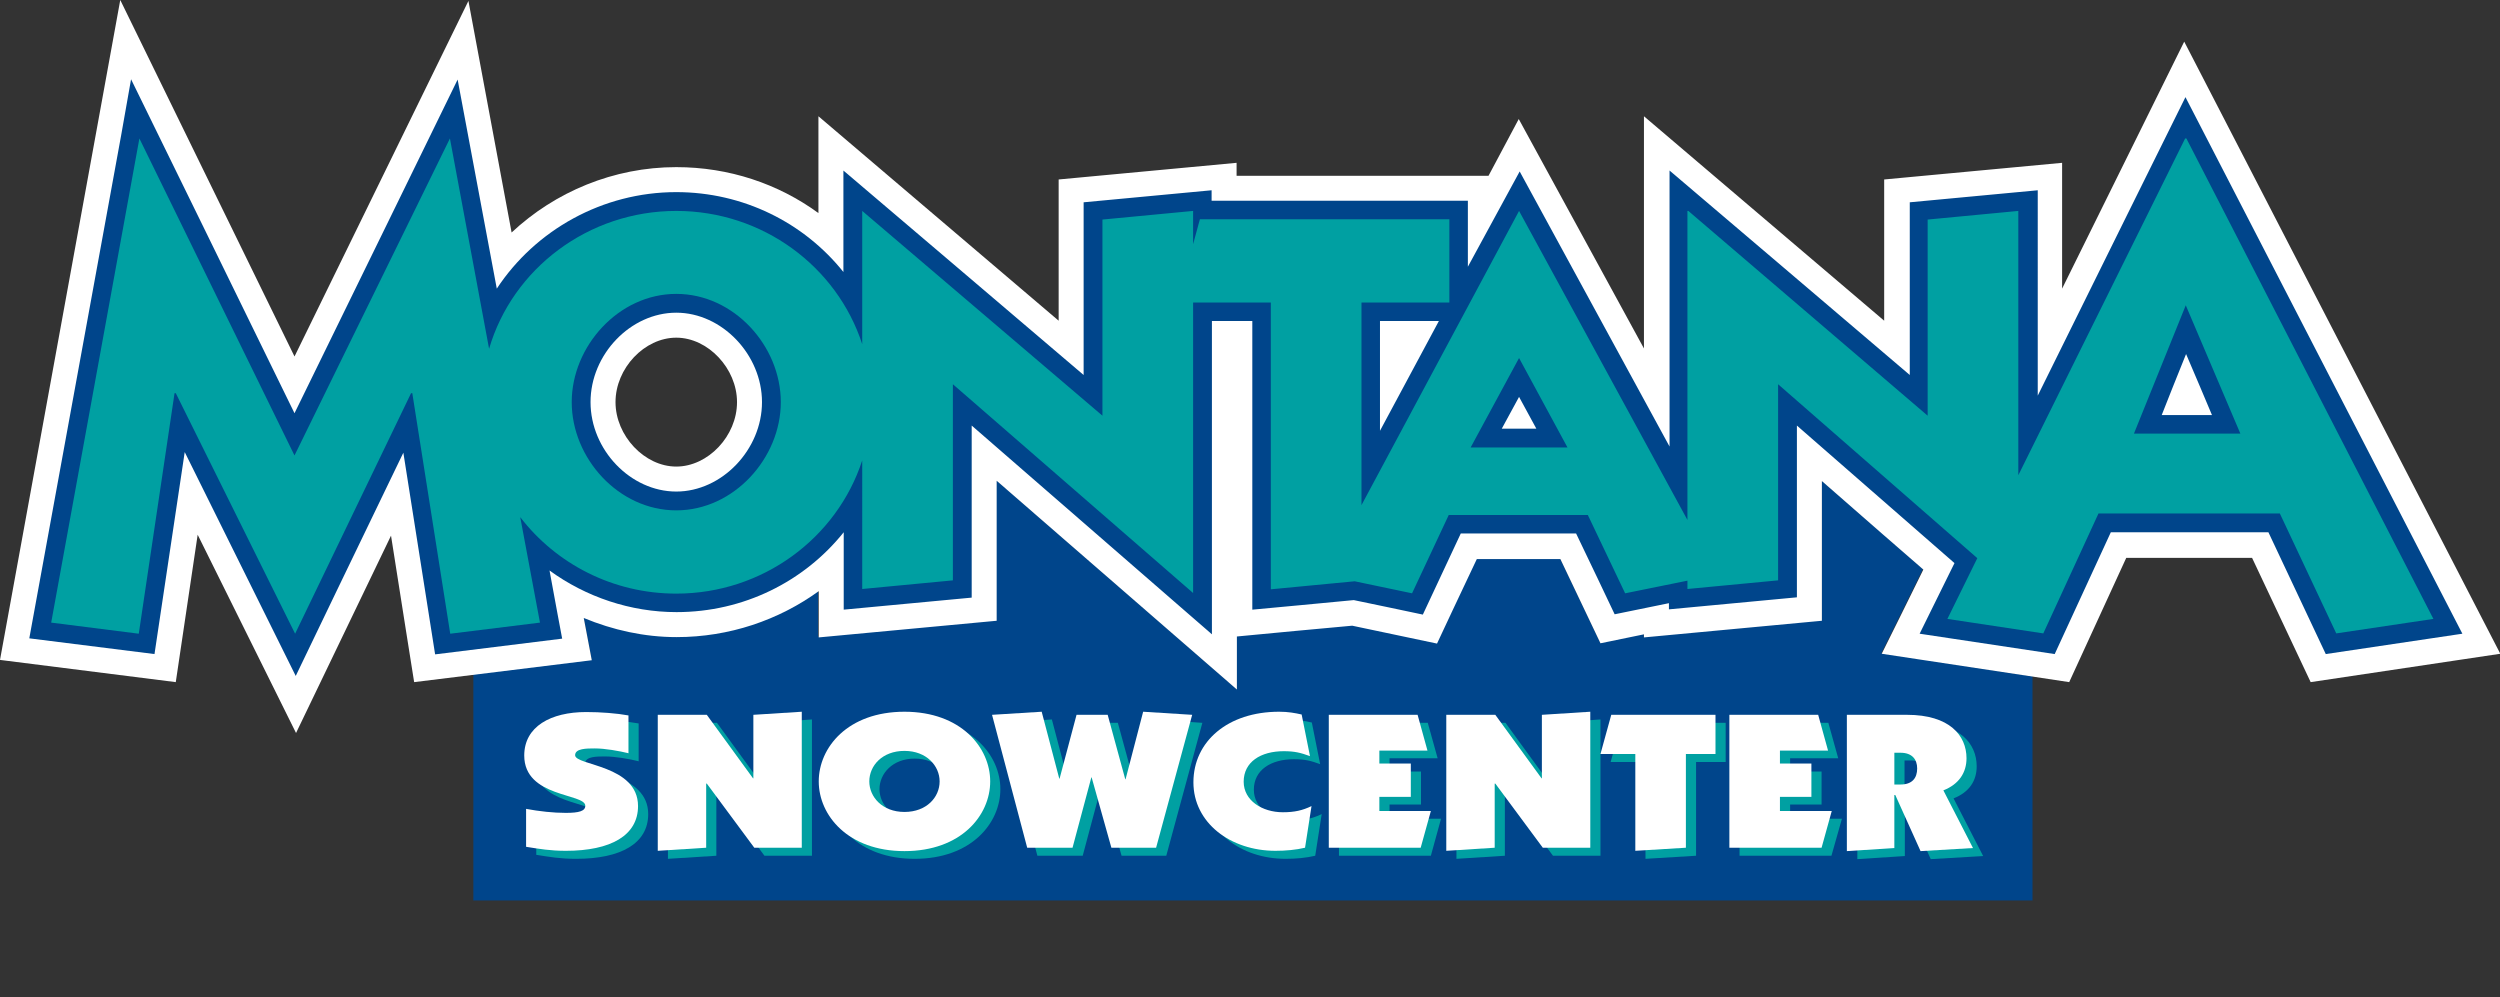<?xml version="1.0" encoding="utf-8"?>
<!-- Generator: Adobe Illustrator 22.1.0, SVG Export Plug-In . SVG Version: 6.00 Build 0)  -->
<svg version="1.1" id="Laag_1" xmlns="http://www.w3.org/2000/svg" xmlns:xlink="http://www.w3.org/1999/xlink" x="0px" y="0px"
	 viewBox="0 0 810.7 323.3" style="enable-background:new 0 0 810.7 323.3;" xml:space="preserve">
<rect x="0" y="0" width="810.7" height="323.3" fill="#333333" stroke="none"/>
<style type="text/css">
	.st0{clip-path:url(#SVGID_2_);fill:#00458B;}
	.st1{clip-path:url(#SVGID_2_);fill:#00A0A2;}
	.st2{fill:#00A0A2;}
	.st3{clip-path:url(#SVGID_4_);fill:#00A0A2;}
	.st4{clip-path:url(#SVGID_6_);fill:#00A0A2;}
	.st5{clip-path:url(#SVGID_8_);fill:#00A0A2;}
	.st6{clip-path:url(#SVGID_8_);fill:#FFFFFF;}
	.st7{fill:#FFFFFF;}
	.st8{clip-path:url(#SVGID_10_);fill:#FFFFFF;}
	.st9{clip-path:url(#SVGID_12_);fill:#FFFFFF;}
	.st10{clip-path:url(#SVGID_14_);fill:#FFFFFF;}
	.st11{clip-path:url(#SVGID_14_);fill:#00458B;}
	.st12{clip-path:url(#SVGID_14_);fill:#00A0A2;}
</style>
<g>
	<defs>
		<rect id="SVGID_1_" width="810.7" height="292"/>
	</defs>
	<clipPath id="SVGID_2_">
		<use xlink:href="#SVGID_1_"  style="overflow:visible;"/>
	</clipPath>
	<path class="st0" d="M610.1,211.8c0,0,11.1-22.3,13.5-27.3c-7.3-6.4-17.7-15.4-32.9-28.7v45.3l-57.7,5.4v-1
		c-0.9,0.2-14.1,2.8-14.1,2.8s-9.4-19.8-13-27.3h-27.2c-3.5,7.5-12.9,27.4-12.9,27.4s-24.1-5.1-27.4-5.8c-3.6,0.3-33.5,3.1-37.5,3.5
		v17.2c0,0-55-47.8-77.9-67.7v45.4l-57.7,5.4v-15c-13,9.5-29,14.9-46.1,14.9c-10.4,0-20.6-2.2-30-6.2c0.4,1.9,2.6,13.7,2.6,13.7
		l-38.3,4.7V292h505.6v-72.7L610.1,211.8z"/>
	<path class="st1" d="M207.3,246.9c-3.3-0.8-7.8-1.6-11.1-1.6c-2.7,0-6.4,0-6.4,2.2c0,3.4,20.4,3.1,20.4,16.5
		c0,9.5-8.8,14.5-23.4,14.5c-5.1,0-8.5-0.6-12.9-1.3v-12.3c4.3,0.8,8.8,1.3,12.9,1.3c4.3,0,6.3-0.6,6.3-2.3
		c0-4.1-19.8-2.6-19.8-16.3c0-9.4,8.6-14.1,20.1-14.1c4.7,0,9.9,0.4,13.7,1.1V246.9z"/>
</g>
<polygon class="st2" points="216.6,234.4 232.5,234.4 247.5,255 247.6,255 247.6,234.4 263.3,233.3 263.3,277.5 247.9,277.5 
	232.5,256.7 232.3,256.7 232.3,277.5 216.6,278.5 "/>
<g>
	<defs>
		<rect id="SVGID_3_" width="810.7" height="292"/>
	</defs>
	<clipPath id="SVGID_4_">
		<use xlink:href="#SVGID_3_"  style="overflow:visible;"/>
	</clipPath>
	<path class="st3" d="M324.4,255.9c0,11-9.4,22.6-27.8,22.6c-18.3,0-27.8-11.6-27.8-22.6c0-11,9.4-22.6,27.8-22.6
		C314.9,233.3,324.4,244.9,324.4,255.9 M285.2,255.9c0,5,4.2,9.9,11.4,9.9s11.4-4.8,11.4-9.9s-4.2-9.9-11.4-9.9
		S285.2,250.9,285.2,255.9"/>
</g>
<polygon class="st2" points="363.7,277.5 357.3,254.7 357.2,254.7 351.1,277.5 336.4,277.5 325,234.4 341.1,233.3 346.8,255 
	346.9,255 352.4,234.4 362.5,234.4 368.2,255.3 368.3,255.3 374,233.3 389.9,234.4 378.2,277.5 "/>
<g>
	<defs>
		<rect id="SVGID_5_" width="810.7" height="292"/>
	</defs>
	<clipPath id="SVGID_6_">
		<use xlink:href="#SVGID_5_"  style="overflow:visible;"/>
	</clipPath>
	<path class="st4" d="M426.5,277.5c-2.9,0.7-6.3,1-9.6,1c-14.6,0-26.6-9.1-26.6-22.2c0-13.3,11.2-22.9,27.8-22.9
		c2.9,0,5.1,0.4,7.3,0.9l2.7,13.5c-3-1.1-5-1.6-8.5-1.6c-7.5,0-13,3.5-13,9.9c0,6.1,6,9.9,12.7,9.9c3.8,0,6.4-0.6,9.3-2L426.5,277.5
		z"/>
</g>
<polygon class="st2" points="434.2,277.5 434.2,234.4 463,234.4 466.2,245.9 450.6,245.9 450.6,250.2 460.8,250.2 460.8,260.9 
	450.6,260.9 450.6,265.5 467.3,265.5 464,277.5 "/>
<polygon class="st2" points="472.3,234.4 488.2,234.4 503.2,255 503.3,255 503.3,234.4 519,233.3 519,277.5 503.6,277.5 
	488.2,256.7 488,256.7 488,277.5 472.3,278.5 "/>
<polygon class="st2" points="525.8,234.4 559.6,234.4 559.6,247.1 550,247.1 550,277.5 533.6,278.5 533.6,247.1 522.3,247.1 "/>
<polygon class="st2" points="564.1,277.5 564.1,234.4 592.9,234.4 596.1,245.9 580.5,245.9 580.5,250.2 590.7,250.2 590.7,260.9 
	580.5,260.9 580.5,265.5 597.3,265.5 593.9,277.5 "/>
<g>
	<defs>
		<rect id="SVGID_7_" width="810.7" height="292"/>
	</defs>
	<clipPath id="SVGID_8_">
		<use xlink:href="#SVGID_7_"  style="overflow:visible;"/>
	</clipPath>
	<path class="st5" d="M602.3,234.4h19.4c13.8,0,19.3,6.7,19.3,14.1c0,4.7-2.4,8.4-7.5,10.4l9.6,18.7l-17,1l-8.1-18.2h-0.3v17.2
		l-15.4,1V234.4z M617.6,256.9h2c3.8,0,5.4-2.1,5.4-5.2c0-3-1.7-5.1-5.4-5.1h-2V256.9z"/>
	<path class="st6" d="M204,244.3c-3.3-0.8-7.8-1.6-11.1-1.6c-2.7,0-6.4,0-6.4,2.2c0,3.4,20.4,3.1,20.4,16.5
		c0,9.5-8.8,14.5-23.4,14.5c-5.1,0-8.5-0.6-12.9-1.3v-12.3c4.3,0.8,8.8,1.3,12.9,1.3c4.3,0,6.3-0.6,6.3-2.3
		c0-4.1-19.8-2.6-19.8-16.3c0-9.4,8.6-14.1,20.1-14.1c4.7,0,9.9,0.4,13.7,1.1V244.3z"/>
</g>
<polygon class="st7" points="213.3,231.8 229.2,231.8 244.2,252.4 244.3,252.4 244.3,231.8 260,230.8 260,274.9 244.6,274.9 
	229.2,254.1 229,254.1 229,274.9 213.3,275.9 "/>
<g>
	<defs>
		<rect id="SVGID_9_" width="810.7" height="292"/>
	</defs>
	<clipPath id="SVGID_10_">
		<use xlink:href="#SVGID_9_"  style="overflow:visible;"/>
	</clipPath>
	<path class="st8" d="M321.1,253.4c0,11-9.4,22.6-27.8,22.6c-18.3,0-27.8-11.6-27.8-22.6c0-11,9.4-22.6,27.8-22.6
		C311.6,230.8,321.1,242.4,321.1,253.4 M281.9,253.4c0,5,4.2,9.9,11.4,9.9c7.2,0,11.4-4.8,11.4-9.9c0-5-4.2-9.9-11.4-9.9
		C286.1,243.5,281.9,248.3,281.9,253.4"/>
</g>
<polygon class="st7" points="360.4,274.9 354,252.1 353.9,252.1 347.8,274.9 333.1,274.9 321.7,231.8 337.8,230.8 343.5,252.5 
	343.6,252.5 349.1,231.8 359.2,231.8 364.9,252.7 365,252.7 370.7,230.8 386.6,231.8 374.9,274.9 "/>
<g>
	<defs>
		<rect id="SVGID_11_" width="810.7" height="292"/>
	</defs>
	<clipPath id="SVGID_12_">
		<use xlink:href="#SVGID_11_"  style="overflow:visible;"/>
	</clipPath>
	<path class="st9" d="M423.2,274.9c-2.9,0.7-6.3,1-9.6,1c-14.6,0-26.6-9.1-26.6-22.2c0-13.3,11.2-22.9,27.8-22.9
		c2.9,0,5.1,0.4,7.3,0.9l2.7,13.5c-3-1.1-5-1.6-8.5-1.6c-7.5,0-13,3.5-13,9.9c0,6.1,6,9.9,12.7,9.9c3.8,0,6.4-0.6,9.3-2L423.2,274.9
		z"/>
</g>
<polygon class="st7" points="430.9,274.9 430.9,231.8 459.7,231.8 462.9,243.4 447.3,243.4 447.3,247.6 457.5,247.6 457.5,258.4 
	447.3,258.4 447.3,263 464,263 460.7,274.9 "/>
<polygon class="st7" points="469,231.8 484.9,231.8 499.9,252.4 500,252.4 500,231.8 515.7,230.8 515.7,274.9 500.3,274.9 
	484.9,254.1 484.7,254.1 484.7,274.9 469,275.9 "/>
<polygon class="st7" points="522.5,231.8 556.3,231.8 556.3,244.5 546.7,244.5 546.7,274.9 530.3,275.9 530.3,244.5 519,244.5 "/>
<polygon class="st7" points="560.8,274.9 560.8,231.8 589.6,231.8 592.8,243.4 577.2,243.4 577.2,247.6 587.4,247.6 587.4,258.4 
	577.2,258.4 577.2,263 594,263 590.7,274.9 "/>
<g>
	<defs>
		<rect id="SVGID_13_" width="810.7" height="292"/>
	</defs>
	<clipPath id="SVGID_14_">
		<use xlink:href="#SVGID_13_"  style="overflow:visible;"/>
	</clipPath>
	<path class="st10" d="M599,231.8h19.4c13.8,0,19.3,6.7,19.3,14.1c0,4.6-2.4,8.4-7.5,10.4l9.6,18.7l-17,1l-8.2-18.2h-0.3v17.2
		l-15.4,1V231.8z M614.3,254.4h2c3.8,0,5.4-2.1,5.4-5.2c0-3-1.7-5.1-5.4-5.1h-2V254.4z"/>
	<path class="st10" d="M31.3,42.3L0,214l57,7.2c0,0,4.6-31,7.1-47.8c9.5,19.2,31.9,64.3,31.9,64.3s21.7-45.1,30.8-64
		c2.6,16.7,7.5,47.5,7.5,47.5l57.6-7.1c0,0-2.2-11.7-2.6-13.7c9.4,3.9,19.6,6.2,30.1,6.2c17.1,0,33.1-5.5,46.1-14.9v15l57.7-5.4
		v-45.4c22.9,19.9,77.9,67.7,77.9,67.7v-17.2c4-0.4,33.8-3.2,37.4-3.5c3.3,0.7,27.5,5.8,27.5,5.8s9.3-19.9,12.9-27.4H506
		c3.6,7.5,13,27.3,13,27.3s13.2-2.7,14.1-2.9v1l57.7-5.4v-45.3c15.2,13.3,25.6,22.4,32.9,28.7c-2.4,5-13.5,27.3-13.5,27.3l60.8,9.2
		c0,0,13.8-30.1,18.5-40.3h40.8c4.8,10.2,19,40.3,19,40.3l61.5-9.2L708.3,13.5c0,0-26,52.6-39.6,80.1V52.8L611,58.2v45.8
		c-22.9-19.5-77.9-66.3-77.9-66.3V113c-14-25.7-40.6-74.4-40.6-74.4S485.9,51,482.7,57H401v-4.2l-57.7,5.4v45.8
		c-22.9-19.5-77.9-66.3-77.9-66.3v31.4c-13-9.5-29-14.9-46.1-14.9c-20.3,0-39.3,8-53.4,21.2c-3.1-16.6-14-75.1-14-75.1
		s-42.2,86.2-56.4,115.3C81.3,86.5,39,0,39,0L31.3,42.3z M199.6,130.4c0-11,9.4-20.9,19.7-20.9s19.7,10,19.7,20.9
		c0,11-9.4,20.9-19.7,20.9S199.6,141.3,199.6,130.4"/>
	<path class="st11" d="M39.3,43.8L9.5,207l40.6,5.1c0,0,6.6-44.1,9.8-65.5c10.2,20.5,36,72.6,36,72.6s24.9-51.8,34.9-72.4
		c3.4,21.5,10.3,65.4,10.3,65.4l41.2-5.1c0,0-2.7-14.3-4.1-22.1c11.8,8.6,26.3,13.5,41.2,13.5c21.7,0,41.4-9.9,54.2-25.9v25.1
		l41.5-3.9v-55.8c15.2,13.2,77.9,67.7,77.9,67.7V104.1h13.1v93.6c0,0,31.2-2.9,32.9-3.1c1.6,0.3,22.4,4.7,22.4,4.7
		s9.9-21.1,12.3-26.3h37.4c2.5,5.1,12.5,26.2,12.5,26.2s11.6-2.4,17.6-3.6v2l41.5-3.9V138c13.4,11.7,45.8,40,51.1,44.6
		c-2.6,5.2-11.3,22.9-11.3,22.9l43.8,6.6c0,0,15.5-33.7,18.2-39.5h51.1c2.7,5.7,18.6,39.5,18.6,39.5l44.3-6.6l-89.8-174
		c0,0-33.7,68-47.9,96.8V61.7l-41.5,3.9v56c-15.1-12.9-77.9-66.3-77.9-66.3v89.5c-14.2-26.1-48.6-89.2-48.6-89.2
		S479.9,79.3,476,86.5V65.1h-83.1v-3.4l-41.5,3.9v56c-15.1-12.9-77.9-66.3-77.9-66.3v32.9c-12.8-16-32.5-25.9-54.2-25.9
		c-23.9,0-45.7,12.3-58.2,31.3c-3.7-19.6-12.7-67.8-12.7-67.8S104.2,116.3,95.5,134c-8.6-17.7-53-108.3-53-108.3L39.3,43.8z
		 M191.5,130.4c0-15.5,13-29,27.8-29c14.8,0,27.8,13.6,27.8,29s-13,29-27.8,29C204.5,159.4,191.5,145.9,191.5,130.4 M466.6,104.1
		c-9.2,17.2-12.5,23.3-19.1,35.6v-35.6H466.6z M492.6,128.7c2.5,4.6,3.2,5.9,5.6,10.3H487C489.4,134.6,490.1,133.3,492.6,128.7
		 M708.9,114.8c3.7,8.6,5.7,13.4,8.4,19.8H701C703.5,128.2,705.4,123.5,708.9,114.8"/>
	<path class="st12" d="M709,44.9h-0.4l-54.1,109.2V68.4l-29.4,2.8v63.6l-77.6-66.4h-0.3v100.2L492.6,68.4l-51.1,95.4V98.1H470v-27
		h-80.9l-2.2,8.1V68.4l-29.4,2.8v63.6l-77.9-66.4v43.2c-8.2-25.2-32.3-43.2-60.3-43.2c-28.5,0-53.1,18.7-60.7,44.7l-12.7-68.2
		L95.5,147.7L45.2,44.9l-28.6,157l28.4,3.6l11.6-78h0.4l38.7,78l37.6-78h0.4l12.3,78l29.1-3.6l-6.4-34.2
		c11.6,15.1,30,24.8,50.6,24.8c28,0,52.1-18,60.3-43.2V191l29.4-2.8v-63.6l77.9,67.7V98.1h25.2v93l27.2-2.6l18.6,3.9l11.9-25.4h45.1
		l12.1,25.4l20.2-4.1v2.7l29.4-2.8v-63.6l64.6,56.4l-9.7,19.7l31.1,4.7l17.9-38.9h58.8l18.3,38.9l31.5-4.7L709,44.9z M219.3,165.5
		c-18.7,0-33.9-16.9-33.9-35.1c0-18.1,15.2-35.1,33.9-35.1c18.7,0,33.9,16.9,33.9,35.1C253.2,148.5,238,165.5,219.3,165.5
		 M476.9,145.1l15.7-29l15.7,29H476.9z M692,140.6L708.8,99l17.7,41.6H692z"/>
</g>
</svg>
